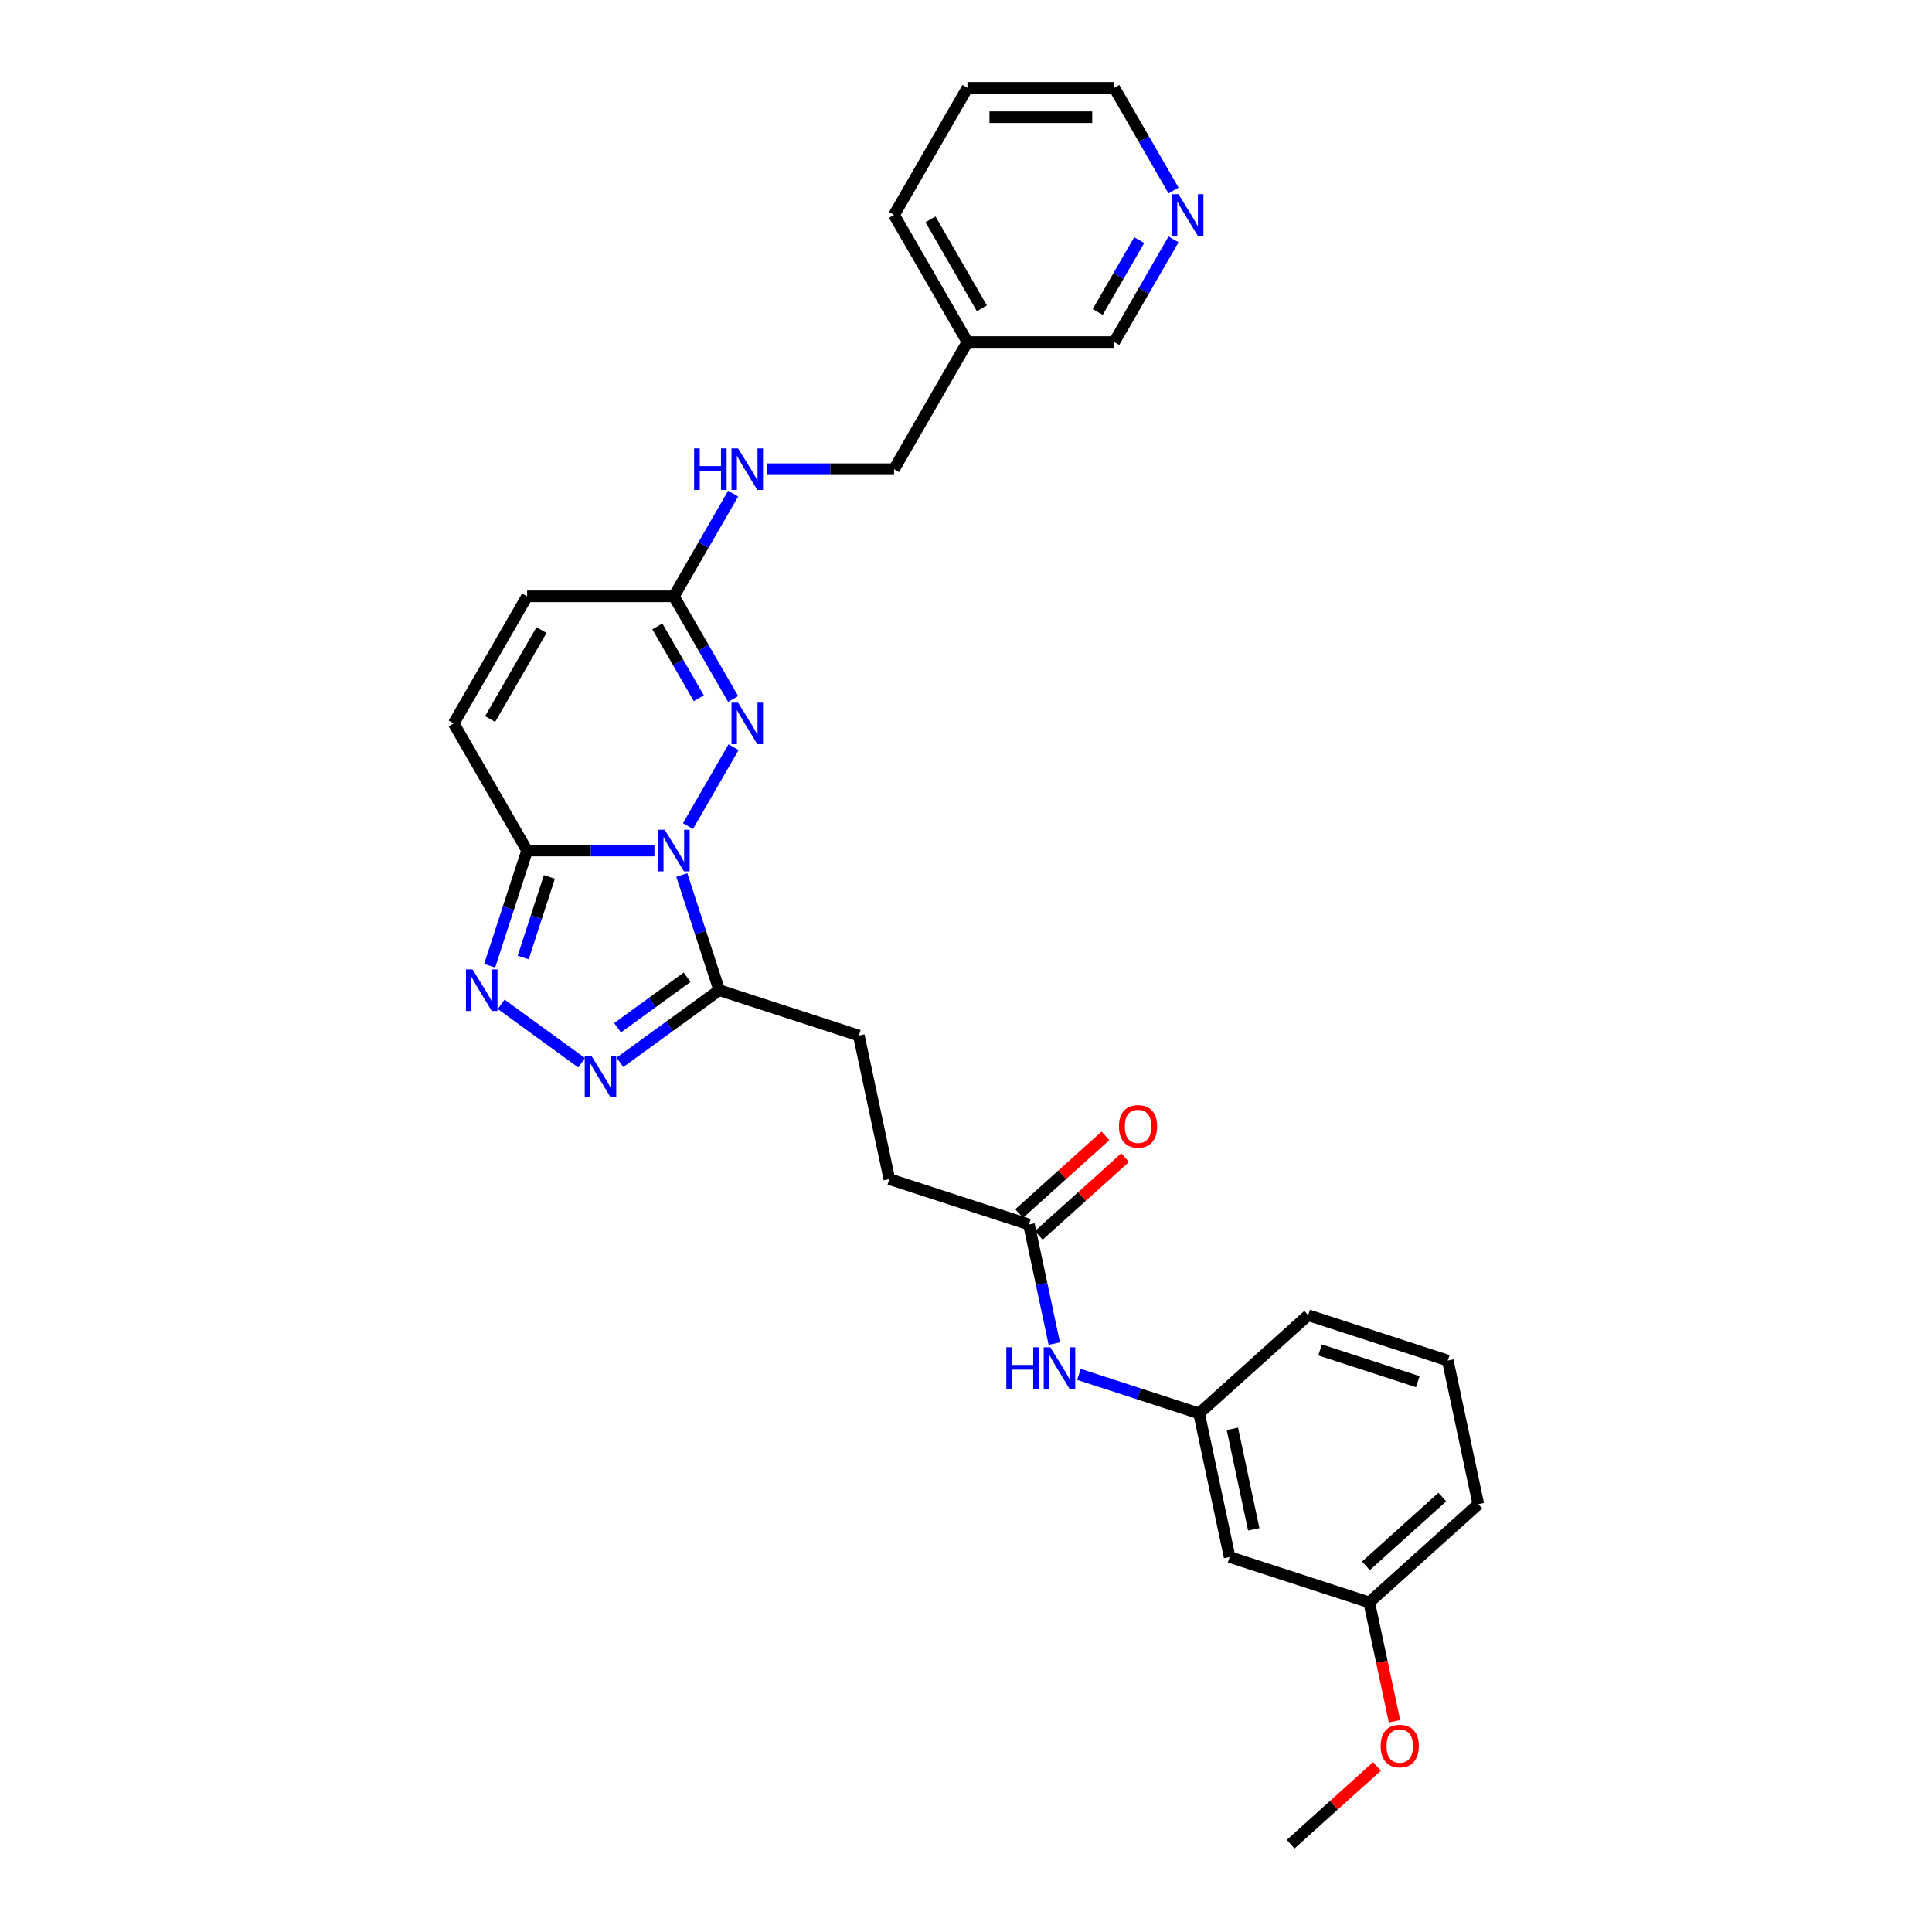 <?xml version='1.0' encoding='iso-8859-1'?>
<svg version='1.1' baseProfile='full'
              xmlns='http://www.w3.org/2000/svg'
                      xmlns:rdkit='http://www.rdkit.org/xml'
                      xmlns:xlink='http://www.w3.org/1999/xlink'
                  xml:space='preserve'
width='1000px' height='1000px' viewBox='0 0 1000 1000'>
<!-- END OF HEADER -->
<rect style='opacity:1.0;fill:#FFFFFF;stroke:none' width='1000' height='1000' x='0' y='0'> </rect>
<path class='bond-0' d='M 338.737,440.254 L 305.777,440.254' style='fill:none;fill-rule:evenodd;stroke:#0000FF;stroke-width:6px;stroke-linecap:butt;stroke-linejoin:miter;stroke-opacity:1' />
<path class='bond-0' d='M 305.777,440.254 L 272.818,440.254' style='fill:none;fill-rule:evenodd;stroke:#000000;stroke-width:6px;stroke-linecap:butt;stroke-linejoin:miter;stroke-opacity:1' />
<path class='bond-1' d='M 356.105,427.596 L 379.689,386.747' style='fill:none;fill-rule:evenodd;stroke:#0000FF;stroke-width:6px;stroke-linecap:butt;stroke-linejoin:miter;stroke-opacity:1' />
<path class='bond-2' d='M 352.91,452.912 L 362.593,482.713' style='fill:none;fill-rule:evenodd;stroke:#0000FF;stroke-width:6px;stroke-linecap:butt;stroke-linejoin:miter;stroke-opacity:1' />
<path class='bond-2' d='M 362.593,482.713 L 372.276,512.515' style='fill:none;fill-rule:evenodd;stroke:#000000;stroke-width:6px;stroke-linecap:butt;stroke-linejoin:miter;stroke-opacity:1' />
<path class='bond-3' d='M 272.818,440.254 L 263.135,470.055' style='fill:none;fill-rule:evenodd;stroke:#000000;stroke-width:6px;stroke-linecap:butt;stroke-linejoin:miter;stroke-opacity:1' />
<path class='bond-3' d='M 263.135,470.055 L 253.452,499.856' style='fill:none;fill-rule:evenodd;stroke:#0000FF;stroke-width:6px;stroke-linecap:butt;stroke-linejoin:miter;stroke-opacity:1' />
<path class='bond-3' d='M 284.365,453.89 L 277.587,474.751' style='fill:none;fill-rule:evenodd;stroke:#000000;stroke-width:6px;stroke-linecap:butt;stroke-linejoin:miter;stroke-opacity:1' />
<path class='bond-3' d='M 277.587,474.751 L 270.809,495.612' style='fill:none;fill-rule:evenodd;stroke:#0000FF;stroke-width:6px;stroke-linecap:butt;stroke-linejoin:miter;stroke-opacity:1' />
<path class='bond-6' d='M 272.818,440.254 L 234.828,374.454' style='fill:none;fill-rule:evenodd;stroke:#000000;stroke-width:6px;stroke-linecap:butt;stroke-linejoin:miter;stroke-opacity:1' />
<path class='bond-5' d='M 379.478,361.796 L 364.137,335.225' style='fill:none;fill-rule:evenodd;stroke:#0000FF;stroke-width:6px;stroke-linecap:butt;stroke-linejoin:miter;stroke-opacity:1' />
<path class='bond-5' d='M 364.137,335.225 L 348.797,308.654' style='fill:none;fill-rule:evenodd;stroke:#000000;stroke-width:6px;stroke-linecap:butt;stroke-linejoin:miter;stroke-opacity:1' />
<path class='bond-5' d='M 361.716,361.423 L 350.977,342.823' style='fill:none;fill-rule:evenodd;stroke:#0000FF;stroke-width:6px;stroke-linecap:butt;stroke-linejoin:miter;stroke-opacity:1' />
<path class='bond-5' d='M 350.977,342.823 L 340.239,324.223' style='fill:none;fill-rule:evenodd;stroke:#000000;stroke-width:6px;stroke-linecap:butt;stroke-linejoin:miter;stroke-opacity:1' />
<path class='bond-4' d='M 372.276,512.515 L 346.571,531.19' style='fill:none;fill-rule:evenodd;stroke:#000000;stroke-width:6px;stroke-linecap:butt;stroke-linejoin:miter;stroke-opacity:1' />
<path class='bond-4' d='M 346.571,531.19 L 320.867,549.865' style='fill:none;fill-rule:evenodd;stroke:#0000FF;stroke-width:6px;stroke-linecap:butt;stroke-linejoin:miter;stroke-opacity:1' />
<path class='bond-4' d='M 355.632,505.823 L 337.639,518.896' style='fill:none;fill-rule:evenodd;stroke:#000000;stroke-width:6px;stroke-linecap:butt;stroke-linejoin:miter;stroke-opacity:1' />
<path class='bond-4' d='M 337.639,518.896 L 319.646,531.969' style='fill:none;fill-rule:evenodd;stroke:#0000FF;stroke-width:6px;stroke-linecap:butt;stroke-linejoin:miter;stroke-opacity:1' />
<path class='bond-11' d='M 372.276,512.515 L 444.536,535.993' style='fill:none;fill-rule:evenodd;stroke:#000000;stroke-width:6px;stroke-linecap:butt;stroke-linejoin:miter;stroke-opacity:1' />
<path class='bond-29' d='M 259.398,519.823 L 301.058,550.091' style='fill:none;fill-rule:evenodd;stroke:#0000FF;stroke-width:6px;stroke-linecap:butt;stroke-linejoin:miter;stroke-opacity:1' />
<path class='bond-7' d='M 348.797,308.654 L 272.818,308.654' style='fill:none;fill-rule:evenodd;stroke:#000000;stroke-width:6px;stroke-linecap:butt;stroke-linejoin:miter;stroke-opacity:1' />
<path class='bond-10' d='M 348.797,308.654 L 364.137,282.083' style='fill:none;fill-rule:evenodd;stroke:#000000;stroke-width:6px;stroke-linecap:butt;stroke-linejoin:miter;stroke-opacity:1' />
<path class='bond-10' d='M 364.137,282.083 L 379.478,255.512' style='fill:none;fill-rule:evenodd;stroke:#0000FF;stroke-width:6px;stroke-linecap:butt;stroke-linejoin:miter;stroke-opacity:1' />
<path class='bond-30' d='M 234.828,374.454 L 272.818,308.654' style='fill:none;fill-rule:evenodd;stroke:#000000;stroke-width:6px;stroke-linecap:butt;stroke-linejoin:miter;stroke-opacity:1' />
<path class='bond-30' d='M 253.686,372.182 L 280.279,326.122' style='fill:none;fill-rule:evenodd;stroke:#000000;stroke-width:6px;stroke-linecap:butt;stroke-linejoin:miter;stroke-opacity:1' />
<path class='bond-8' d='M 532.594,633.791 L 460.333,610.312' style='fill:none;fill-rule:evenodd;stroke:#000000;stroke-width:6px;stroke-linecap:butt;stroke-linejoin:miter;stroke-opacity:1' />
<path class='bond-9' d='M 532.594,633.791 L 539.147,664.621' style='fill:none;fill-rule:evenodd;stroke:#000000;stroke-width:6px;stroke-linecap:butt;stroke-linejoin:miter;stroke-opacity:1' />
<path class='bond-9' d='M 539.147,664.621 L 545.7,695.452' style='fill:none;fill-rule:evenodd;stroke:#0000FF;stroke-width:6px;stroke-linecap:butt;stroke-linejoin:miter;stroke-opacity:1' />
<path class='bond-15' d='M 537.678,639.437 L 560.021,619.319' style='fill:none;fill-rule:evenodd;stroke:#000000;stroke-width:6px;stroke-linecap:butt;stroke-linejoin:miter;stroke-opacity:1' />
<path class='bond-15' d='M 560.021,619.319 L 582.364,599.201' style='fill:none;fill-rule:evenodd;stroke:#FF0000;stroke-width:6px;stroke-linecap:butt;stroke-linejoin:miter;stroke-opacity:1' />
<path class='bond-15' d='M 527.51,628.145 L 549.853,608.027' style='fill:none;fill-rule:evenodd;stroke:#000000;stroke-width:6px;stroke-linecap:butt;stroke-linejoin:miter;stroke-opacity:1' />
<path class='bond-15' d='M 549.853,608.027 L 572.196,587.909' style='fill:none;fill-rule:evenodd;stroke:#FF0000;stroke-width:6px;stroke-linecap:butt;stroke-linejoin:miter;stroke-opacity:1' />
<path class='bond-12' d='M 558.45,711.379 L 589.551,721.484' style='fill:none;fill-rule:evenodd;stroke:#0000FF;stroke-width:6px;stroke-linecap:butt;stroke-linejoin:miter;stroke-opacity:1' />
<path class='bond-12' d='M 589.551,721.484 L 620.651,731.589' style='fill:none;fill-rule:evenodd;stroke:#000000;stroke-width:6px;stroke-linecap:butt;stroke-linejoin:miter;stroke-opacity:1' />
<path class='bond-18' d='M 396.846,242.854 L 429.806,242.854' style='fill:none;fill-rule:evenodd;stroke:#0000FF;stroke-width:6px;stroke-linecap:butt;stroke-linejoin:miter;stroke-opacity:1' />
<path class='bond-18' d='M 429.806,242.854 L 462.766,242.854' style='fill:none;fill-rule:evenodd;stroke:#000000;stroke-width:6px;stroke-linecap:butt;stroke-linejoin:miter;stroke-opacity:1' />
<path class='bond-17' d='M 444.536,535.993 L 460.333,610.312' style='fill:none;fill-rule:evenodd;stroke:#000000;stroke-width:6px;stroke-linecap:butt;stroke-linejoin:miter;stroke-opacity:1' />
<path class='bond-13' d='M 620.651,731.589 L 636.448,805.908' style='fill:none;fill-rule:evenodd;stroke:#000000;stroke-width:6px;stroke-linecap:butt;stroke-linejoin:miter;stroke-opacity:1' />
<path class='bond-13' d='M 637.884,739.577 L 648.942,791.6' style='fill:none;fill-rule:evenodd;stroke:#000000;stroke-width:6px;stroke-linecap:butt;stroke-linejoin:miter;stroke-opacity:1' />
<path class='bond-24' d='M 620.651,731.589 L 677.115,680.749' style='fill:none;fill-rule:evenodd;stroke:#000000;stroke-width:6px;stroke-linecap:butt;stroke-linejoin:miter;stroke-opacity:1' />
<path class='bond-19' d='M 636.448,805.908 L 708.709,829.387' style='fill:none;fill-rule:evenodd;stroke:#000000;stroke-width:6px;stroke-linecap:butt;stroke-linejoin:miter;stroke-opacity:1' />
<path class='bond-14' d='M 607.416,123.913 L 592.075,150.483' style='fill:none;fill-rule:evenodd;stroke:#0000FF;stroke-width:6px;stroke-linecap:butt;stroke-linejoin:miter;stroke-opacity:1' />
<path class='bond-14' d='M 592.075,150.483 L 576.734,177.054' style='fill:none;fill-rule:evenodd;stroke:#000000;stroke-width:6px;stroke-linecap:butt;stroke-linejoin:miter;stroke-opacity:1' />
<path class='bond-14' d='M 589.654,124.286 L 578.915,142.886' style='fill:none;fill-rule:evenodd;stroke:#0000FF;stroke-width:6px;stroke-linecap:butt;stroke-linejoin:miter;stroke-opacity:1' />
<path class='bond-14' d='M 578.915,142.886 L 568.177,161.485' style='fill:none;fill-rule:evenodd;stroke:#000000;stroke-width:6px;stroke-linecap:butt;stroke-linejoin:miter;stroke-opacity:1' />
<path class='bond-31' d='M 607.416,98.596 L 592.075,72.025' style='fill:none;fill-rule:evenodd;stroke:#0000FF;stroke-width:6px;stroke-linecap:butt;stroke-linejoin:miter;stroke-opacity:1' />
<path class='bond-31' d='M 592.075,72.025 L 576.734,45.455' style='fill:none;fill-rule:evenodd;stroke:#000000;stroke-width:6px;stroke-linecap:butt;stroke-linejoin:miter;stroke-opacity:1' />
<path class='bond-16' d='M 500.755,177.054 L 462.766,242.854' style='fill:none;fill-rule:evenodd;stroke:#000000;stroke-width:6px;stroke-linecap:butt;stroke-linejoin:miter;stroke-opacity:1' />
<path class='bond-20' d='M 500.755,177.054 L 576.734,177.054' style='fill:none;fill-rule:evenodd;stroke:#000000;stroke-width:6px;stroke-linecap:butt;stroke-linejoin:miter;stroke-opacity:1' />
<path class='bond-25' d='M 500.755,177.054 L 462.766,111.254' style='fill:none;fill-rule:evenodd;stroke:#000000;stroke-width:6px;stroke-linecap:butt;stroke-linejoin:miter;stroke-opacity:1' />
<path class='bond-25' d='M 508.217,159.586 L 481.624,113.527' style='fill:none;fill-rule:evenodd;stroke:#000000;stroke-width:6px;stroke-linecap:butt;stroke-linejoin:miter;stroke-opacity:1' />
<path class='bond-21' d='M 708.709,829.387 L 715.249,860.156' style='fill:none;fill-rule:evenodd;stroke:#000000;stroke-width:6px;stroke-linecap:butt;stroke-linejoin:miter;stroke-opacity:1' />
<path class='bond-21' d='M 715.249,860.156 L 721.789,890.926' style='fill:none;fill-rule:evenodd;stroke:#FF0000;stroke-width:6px;stroke-linecap:butt;stroke-linejoin:miter;stroke-opacity:1' />
<path class='bond-32' d='M 708.709,829.387 L 765.172,778.547' style='fill:none;fill-rule:evenodd;stroke:#000000;stroke-width:6px;stroke-linecap:butt;stroke-linejoin:miter;stroke-opacity:1' />
<path class='bond-32' d='M 707.01,810.468 L 746.535,774.88' style='fill:none;fill-rule:evenodd;stroke:#000000;stroke-width:6px;stroke-linecap:butt;stroke-linejoin:miter;stroke-opacity:1' />
<path class='bond-27' d='M 712.729,914.309 L 690.385,934.427' style='fill:none;fill-rule:evenodd;stroke:#FF0000;stroke-width:6px;stroke-linecap:butt;stroke-linejoin:miter;stroke-opacity:1' />
<path class='bond-27' d='M 690.385,934.427 L 668.042,954.545' style='fill:none;fill-rule:evenodd;stroke:#000000;stroke-width:6px;stroke-linecap:butt;stroke-linejoin:miter;stroke-opacity:1' />
<path class='bond-22' d='M 749.375,704.228 L 677.115,680.749' style='fill:none;fill-rule:evenodd;stroke:#000000;stroke-width:6px;stroke-linecap:butt;stroke-linejoin:miter;stroke-opacity:1' />
<path class='bond-22' d='M 733.84,715.158 L 683.258,698.723' style='fill:none;fill-rule:evenodd;stroke:#000000;stroke-width:6px;stroke-linecap:butt;stroke-linejoin:miter;stroke-opacity:1' />
<path class='bond-26' d='M 749.375,704.228 L 765.172,778.547' style='fill:none;fill-rule:evenodd;stroke:#000000;stroke-width:6px;stroke-linecap:butt;stroke-linejoin:miter;stroke-opacity:1' />
<path class='bond-23' d='M 576.734,45.455 L 500.755,45.455' style='fill:none;fill-rule:evenodd;stroke:#000000;stroke-width:6px;stroke-linecap:butt;stroke-linejoin:miter;stroke-opacity:1' />
<path class='bond-23' d='M 565.337,60.65 L 512.152,60.65' style='fill:none;fill-rule:evenodd;stroke:#000000;stroke-width:6px;stroke-linecap:butt;stroke-linejoin:miter;stroke-opacity:1' />
<path class='bond-28' d='M 462.766,111.254 L 500.755,45.455' style='fill:none;fill-rule:evenodd;stroke:#000000;stroke-width:6px;stroke-linecap:butt;stroke-linejoin:miter;stroke-opacity:1' />
<path  class='atom-0' d='M 344.04 429.495
L 351.091 440.892
Q 351.79 442.017, 352.915 444.053
Q 354.039 446.089, 354.1 446.211
L 354.1 429.495
L 356.957 429.495
L 356.957 451.013
L 354.009 451.013
L 346.441 438.552
Q 345.56 437.093, 344.618 435.422
Q 343.706 433.75, 343.433 433.234
L 343.433 451.013
L 340.637 451.013
L 340.637 429.495
L 344.04 429.495
' fill='#0000FF'/>
<path  class='atom-2' d='M 382.03 363.695
L 389.081 375.092
Q 389.78 376.217, 390.904 378.253
Q 392.029 380.289, 392.09 380.411
L 392.09 363.695
L 394.946 363.695
L 394.946 385.213
L 391.999 385.213
L 384.431 372.752
Q 383.55 371.293, 382.607 369.622
Q 381.696 367.95, 381.422 367.434
L 381.422 385.213
L 378.626 385.213
L 378.626 363.695
L 382.03 363.695
' fill='#0000FF'/>
<path  class='atom-4' d='M 244.582 501.756
L 251.633 513.153
Q 252.332 514.277, 253.457 516.313
Q 254.581 518.35, 254.642 518.471
L 254.642 501.756
L 257.499 501.756
L 257.499 523.273
L 254.551 523.273
L 246.983 510.813
Q 246.102 509.354, 245.16 507.682
Q 244.248 506.011, 243.975 505.494
L 243.975 523.273
L 241.179 523.273
L 241.179 501.756
L 244.582 501.756
' fill='#0000FF'/>
<path  class='atom-5' d='M 306.051 546.415
L 313.102 557.812
Q 313.801 558.937, 314.925 560.973
Q 316.05 563.009, 316.11 563.131
L 316.11 546.415
L 318.967 546.415
L 318.967 567.933
L 316.019 567.933
L 308.452 555.472
Q 307.57 554.013, 306.628 552.342
Q 305.717 550.67, 305.443 550.154
L 305.443 567.933
L 302.647 567.933
L 302.647 546.415
L 306.051 546.415
' fill='#0000FF'/>
<path  class='atom-10' d='M 520.871 697.351
L 523.788 697.351
L 523.788 706.499
L 534.79 706.499
L 534.79 697.351
L 537.708 697.351
L 537.708 718.869
L 534.79 718.869
L 534.79 708.931
L 523.788 708.931
L 523.788 718.869
L 520.871 718.869
L 520.871 697.351
' fill='#0000FF'/>
<path  class='atom-10' d='M 543.634 697.351
L 550.685 708.748
Q 551.384 709.873, 552.509 711.909
Q 553.633 713.945, 553.694 714.067
L 553.694 697.351
L 556.551 697.351
L 556.551 718.869
L 553.603 718.869
L 546.035 706.408
Q 545.154 704.949, 544.212 703.278
Q 543.3 701.606, 543.026 701.09
L 543.026 718.869
L 540.23 718.869
L 540.23 697.351
L 543.634 697.351
' fill='#0000FF'/>
<path  class='atom-11' d='M 359.267 232.096
L 362.184 232.096
L 362.184 241.244
L 373.186 241.244
L 373.186 232.096
L 376.104 232.096
L 376.104 253.613
L 373.186 253.613
L 373.186 243.675
L 362.184 243.675
L 362.184 253.613
L 359.267 253.613
L 359.267 232.096
' fill='#0000FF'/>
<path  class='atom-11' d='M 382.03 232.096
L 389.081 243.493
Q 389.78 244.617, 390.904 246.653
Q 392.029 248.689, 392.09 248.811
L 392.09 232.096
L 394.946 232.096
L 394.946 253.613
L 391.999 253.613
L 384.431 241.152
Q 383.55 239.694, 382.607 238.022
Q 381.696 236.35, 381.422 235.834
L 381.422 253.613
L 378.626 253.613
L 378.626 232.096
L 382.03 232.096
' fill='#0000FF'/>
<path  class='atom-15' d='M 609.968 100.496
L 617.018 111.893
Q 617.717 113.017, 618.842 115.053
Q 619.966 117.09, 620.027 117.211
L 620.027 100.496
L 622.884 100.496
L 622.884 122.013
L 619.936 122.013
L 612.369 109.553
Q 611.487 108.094, 610.545 106.422
Q 609.633 104.751, 609.36 104.234
L 609.36 122.013
L 606.564 122.013
L 606.564 100.496
L 609.968 100.496
' fill='#0000FF'/>
<path  class='atom-16' d='M 579.18 583.012
Q 579.18 577.845, 581.733 574.958
Q 584.286 572.071, 589.057 572.071
Q 593.829 572.071, 596.382 574.958
Q 598.934 577.845, 598.934 583.012
Q 598.934 588.239, 596.351 591.218
Q 593.768 594.166, 589.057 594.166
Q 584.316 594.166, 581.733 591.218
Q 579.18 588.27, 579.18 583.012
M 589.057 591.734
Q 592.339 591.734, 594.102 589.546
Q 595.895 587.328, 595.895 583.012
Q 595.895 578.787, 594.102 576.66
Q 592.339 574.502, 589.057 574.502
Q 585.775 574.502, 583.982 576.63
Q 582.219 578.757, 582.219 583.012
Q 582.219 587.358, 583.982 589.546
Q 585.775 591.734, 589.057 591.734
' fill='#FF0000'/>
<path  class='atom-22' d='M 714.628 903.766
Q 714.628 898.6, 717.181 895.712
Q 719.734 892.825, 724.505 892.825
Q 729.277 892.825, 731.83 895.712
Q 734.383 898.6, 734.383 903.766
Q 734.383 908.994, 731.799 911.972
Q 729.216 914.92, 724.505 914.92
Q 719.764 914.92, 717.181 911.972
Q 714.628 909.024, 714.628 903.766
M 724.505 912.489
Q 727.788 912.489, 729.55 910.3
Q 731.344 908.082, 731.344 903.766
Q 731.344 899.542, 729.55 897.414
Q 727.788 895.257, 724.505 895.257
Q 721.223 895.257, 719.43 897.384
Q 717.667 899.511, 717.667 903.766
Q 717.667 908.112, 719.43 910.3
Q 721.223 912.489, 724.505 912.489
' fill='#FF0000'/>
</svg>
